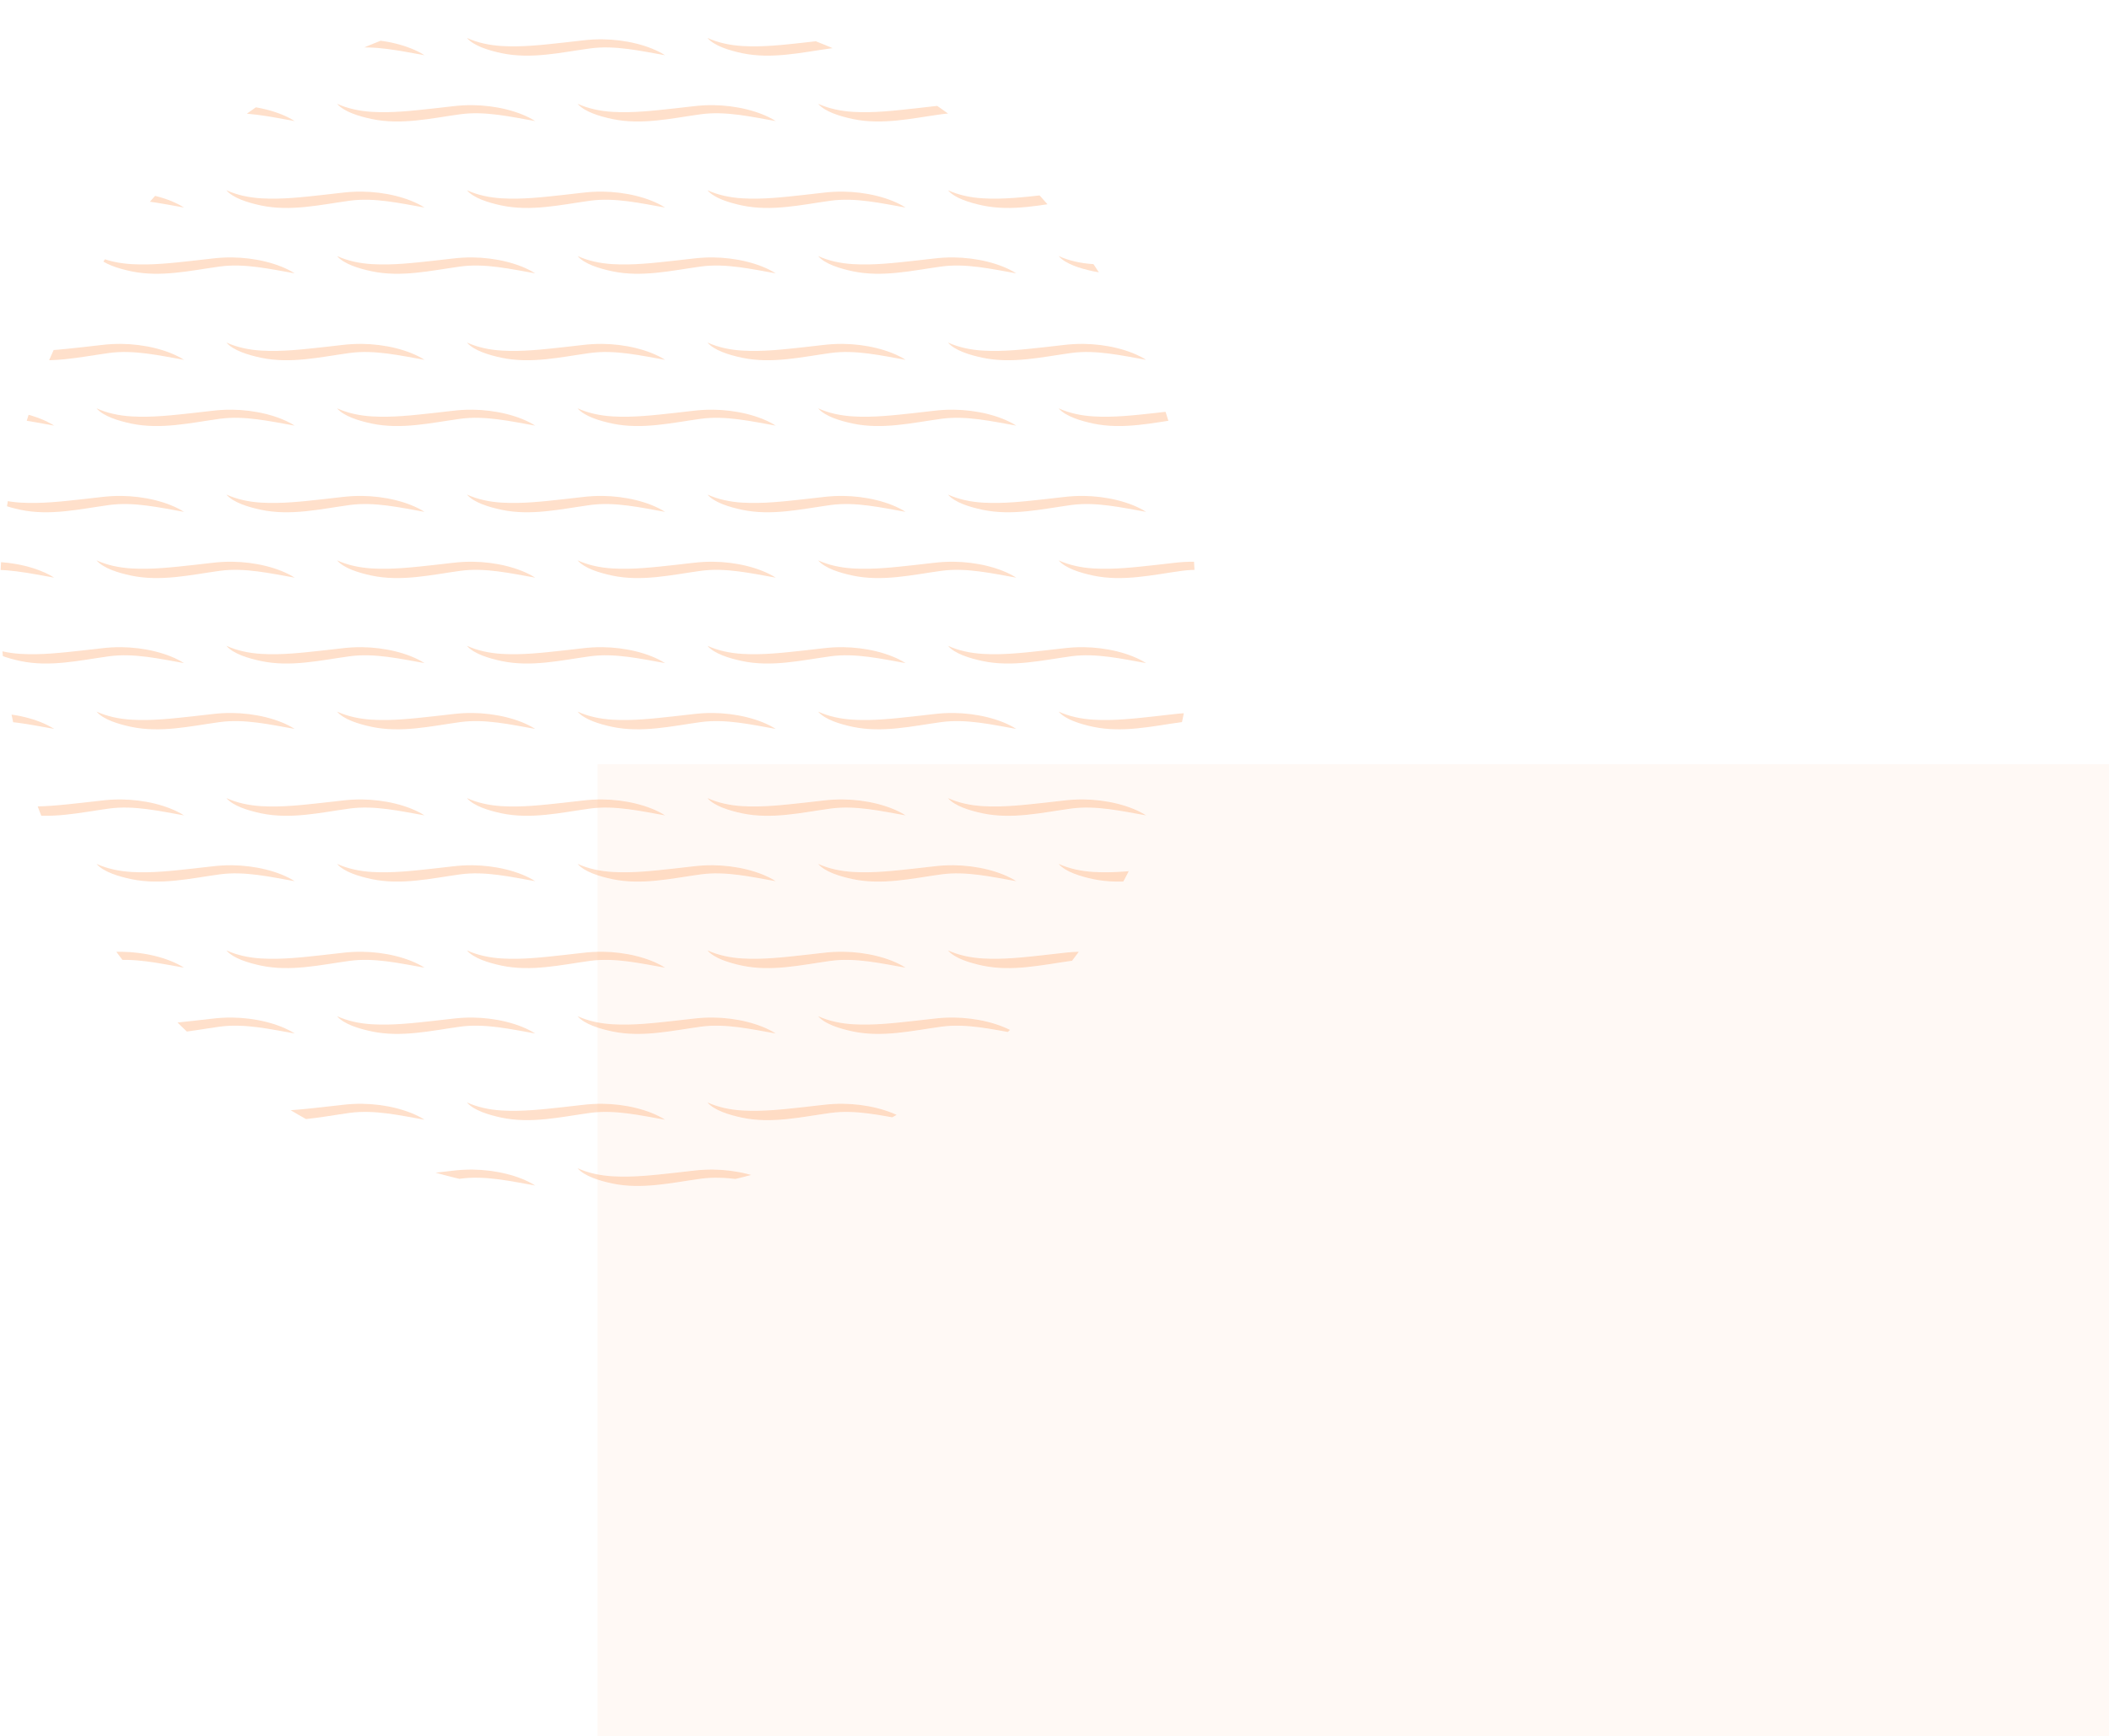 <?xml version="1.0" encoding="UTF-8"?>
<svg xmlns="http://www.w3.org/2000/svg" xmlns:xlink="http://www.w3.org/1999/xlink" viewBox="0 0 619.47 510">
  <defs>
    <style>
      .cls-1 {
        fill: none;
      }

      .cls-2 {
        opacity: .05;
      }

      .cls-2, .cls-3 {
        fill: #ff822e;
        mix-blend-mode: multiply;
      }

      .cls-4 {
        isolation: isolate;
      }

      .cls-5 {
        opacity: .25;
      }

      .cls-6 {
        clip-path: url(#clippath);
      }
    </style>
    <clipPath id="clippath">
      <circle class="cls-1" cx="175.52" cy="175.52" r="175.52"/>
    </clipPath>
  </defs>
  <g class="cls-4">
    <g id="_レイヤー_2" data-name="レイヤー 2">
      <g id="F.V">
        <rect class="cls-2" x="175.52" y="224.5" width="443.95" height="285.5"/>
        <g class="cls-5">
          <g class="cls-6">
            <g>
              <path class="cls-3" d="M195.37,150.37c-4.77-3.03-11.88-4.61-18.33-4.69-2.01-.03-4.06.1-6.04.34-1.25.14-4.26.48-5.54.63-5.99.65-11.99,1.36-18.03,1-3.66-.21-7.17-.97-10.28-2.37,2.01,2.34,6.38,3.66,10.17,4.47,8.71,1.82,17.33-.2,26.02-1.4,7.29-.99,14.83.75,22.04,2.01h0Z"/>
              <path class="cls-3" d="M336.66,150.37c-4.77-3.03-11.88-4.61-18.33-4.69-2.01-.03-4.06.1-6.04.34-1.25.14-4.26.48-5.54.63-5.99.65-11.99,1.36-18.03,1-3.66-.21-7.17-.97-10.28-2.37,2.01,2.34,6.38,3.66,10.17,4.47,8.71,1.82,17.33-.2,26.02-1.4,7.29-.99,14.83.75,22.04,2.01h0Z"/>
              <path class="cls-3" d="M266.02,150.37c-4.77-3.03-11.88-4.61-18.33-4.69-2.01-.03-4.06.1-6.04.34-1.25.14-4.26.48-5.54.63-5.99.65-11.99,1.36-18.03,1-3.66-.21-7.17-.97-10.28-2.37,2.01,2.34,6.38,3.66,10.17,4.47,8.71,1.82,17.33-.2,26.02-1.4,7.29-.99,14.83.75,22.04,2.01h0Z"/>
              <path class="cls-3" d="M369.17,169.7c-4.77-3.03-11.88-4.61-18.33-4.69-2.01-.03-4.06.1-6.04.34-1.25.14-4.26.48-5.54.63-5.99.65-11.99,1.36-18.03,1-3.66-.21-7.17-.97-10.28-2.37,2.01,2.34,6.38,3.66,10.17,4.47,8.71,1.82,17.33-.2,26.02-1.4,7.29-.99,14.83.75,22.04,2.01h0Z"/>
              <path class="cls-3" d="M298.53,169.7c-4.77-3.03-11.88-4.61-18.33-4.69-2.01-.03-4.06.1-6.04.34-1.25.14-4.26.48-5.54.63-5.99.65-11.99,1.36-18.03,1-3.66-.21-7.17-.97-10.28-2.37,2.01,2.34,6.38,3.66,10.17,4.47,8.71,1.82,17.33-.2,26.02-1.4,7.29-.99,14.83.75,22.04,2.01h0Z"/>
              <path class="cls-3" d="M227.88,169.7c-4.77-3.03-11.88-4.61-18.33-4.69-2.01-.03-4.06.1-6.04.34-1.25.14-4.26.48-5.54.63-5.99.65-11.99,1.36-18.03,1-3.66-.21-7.17-.97-10.28-2.37,2.01,2.34,6.38,3.66,10.17,4.47,8.71,1.82,17.33-.2,26.02-1.4,7.29-.99,14.83.75,22.04,2.01h0Z"/>
              <g>
                <path class="cls-3" d="M124.72,150.37c-4.77-3.03-11.88-4.61-18.33-4.69-2.01-.03-4.06.1-6.04.34-1.25.14-4.26.48-5.54.63-5.99.65-11.99,1.36-18.03,1-3.66-.21-7.17-.97-10.28-2.37,2.01,2.34,6.38,3.66,10.17,4.47,8.71,1.82,17.33-.2,26.02-1.4,7.29-.99,14.83.75,22.04,2.01h0Z"/>
                <path class="cls-3" d="M54.07,150.37c-4.77-3.03-11.88-4.61-18.33-4.69-2.01-.03-4.06.1-6.04.34-1.25.14-4.26.48-5.54.63-5.99.65-11.99,1.36-18.03,1-3.66-.21-7.17-.97-10.28-2.37,2.01,2.34,6.38,3.66,10.17,4.47,8.71,1.82,17.33-.2,26.02-1.4,7.29-.99,14.83.75,22.04,2.01h0Z"/>
                <path class="cls-3" d="M157.23,169.7c-4.77-3.03-11.88-4.61-18.33-4.69-2.01-.03-4.06.1-6.04.34-1.25.14-4.26.48-5.54.63-5.99.65-11.99,1.36-18.03,1-3.66-.21-7.17-.97-10.28-2.37,2.01,2.34,6.38,3.66,10.17,4.47,8.71,1.82,17.33-.2,26.02-1.4,7.29-.99,14.83.75,22.04,2.01h0Z"/>
                <path class="cls-3" d="M86.58,169.7c-4.77-3.03-11.88-4.61-18.33-4.69-2.01-.03-4.06.1-6.04.34-1.25.14-4.26.48-5.54.63-5.99.65-11.99,1.36-18.03,1-3.66-.21-7.17-.97-10.28-2.37,2.01,2.34,6.38,3.66,10.17,4.47,8.71,1.82,17.33-.2,26.02-1.4,7.29-.99,14.83.75,22.04,2.01h0Z"/>
                <path class="cls-3" d="M15.93,169.7c-4.77-3.03-11.88-4.61-18.33-4.69-2.01-.03-4.06.1-6.04.34-1.25.14-4.26.48-5.54.63-5.99.65-11.99,1.36-18.03,1-3.66-.21-7.17-.97-10.28-2.37,2.01,2.34,6.38,3.66,10.17,4.47,8.71,1.82,17.33-.2,26.02-1.4,7.29-.99,14.83.75,22.04,2.01h0Z"/>
              </g>
              <path class="cls-3" d="M195.37,105.71c-4.77-3.03-11.88-4.61-18.33-4.69-2.01-.03-4.06.1-6.04.34-1.25.14-4.26.48-5.54.63-5.99.65-11.99,1.36-18.03,1-3.66-.21-7.17-.97-10.28-2.37,2.01,2.34,6.38,3.66,10.17,4.47,8.71,1.82,17.33-.2,26.02-1.4,7.29-.99,14.83.75,22.04,2.01h0Z"/>
              <path class="cls-3" d="M336.66,105.71c-4.77-3.03-11.88-4.61-18.33-4.69-2.01-.03-4.06.1-6.04.34-1.25.14-4.26.48-5.54.63-5.99.65-11.99,1.36-18.03,1-3.66-.21-7.17-.97-10.28-2.37,2.01,2.34,6.38,3.66,10.17,4.47,8.71,1.82,17.33-.2,26.02-1.4,7.29-.99,14.83.75,22.04,2.01h0Z"/>
              <path class="cls-3" d="M266.02,105.71c-4.77-3.03-11.88-4.61-18.33-4.69-2.01-.03-4.06.1-6.04.34-1.25.14-4.26.48-5.54.63-5.99.65-11.99,1.36-18.03,1-3.66-.21-7.17-.97-10.28-2.37,2.01,2.34,6.38,3.66,10.17,4.47,8.71,1.82,17.33-.2,26.02-1.4,7.29-.99,14.83.75,22.04,2.01h0Z"/>
              <path class="cls-3" d="M369.17,125.04c-4.77-3.03-11.88-4.61-18.33-4.69-2.01-.03-4.06.1-6.04.34-1.25.14-4.26.48-5.54.63-5.99.65-11.99,1.36-18.03,1-3.66-.21-7.17-.97-10.28-2.37,2.01,2.34,6.38,3.66,10.17,4.47,8.71,1.82,17.33-.2,26.02-1.4,7.29-.99,14.83.75,22.04,2.01h0Z"/>
              <path class="cls-3" d="M298.53,125.04c-4.77-3.03-11.88-4.61-18.33-4.69-2.01-.03-4.06.1-6.04.34-1.25.14-4.26.48-5.54.63-5.99.65-11.99,1.36-18.03,1-3.66-.21-7.17-.97-10.28-2.37,2.01,2.34,6.38,3.66,10.17,4.47,8.71,1.82,17.33-.2,26.02-1.4,7.29-.99,14.83.75,22.04,2.01h0Z"/>
              <path class="cls-3" d="M227.88,125.04c-4.77-3.03-11.88-4.61-18.33-4.69-2.01-.03-4.06.1-6.04.34-1.25.14-4.26.48-5.54.63-5.99.65-11.99,1.36-18.03,1-3.66-.21-7.17-.97-10.28-2.37,2.01,2.34,6.38,3.66,10.17,4.47,8.71,1.82,17.33-.2,26.02-1.4,7.29-.99,14.83.75,22.04,2.01h0Z"/>
              <path class="cls-3" d="M195.37,16.24c-4.77-3.03-11.88-4.61-18.33-4.69-2.01-.03-4.06.1-6.04.34-1.25.14-4.26.48-5.54.63-5.99.65-11.99,1.36-18.03,1-3.66-.21-7.17-.97-10.28-2.37,2.01,2.34,6.38,3.66,10.17,4.47,8.71,1.82,17.33-.2,26.02-1.4,7.29-.99,14.83.75,22.04,2.01h0Z"/>
              <path class="cls-3" d="M336.66,16.24c-4.77-3.03-11.88-4.61-18.33-4.69-2.01-.03-4.06.1-6.04.34-1.25.14-4.26.48-5.54.63-5.99.65-11.99,1.36-18.03,1-3.66-.21-7.17-.97-10.28-2.37,2.01,2.34,6.38,3.66,10.17,4.47,8.71,1.82,17.33-.2,26.02-1.4,7.29-.99,14.83.75,22.04,2.01h0Z"/>
              <path class="cls-3" d="M266.02,16.24c-4.77-3.03-11.88-4.61-18.33-4.69-2.01-.03-4.06.1-6.04.34-1.25.14-4.26.48-5.54.63-5.99.65-11.99,1.36-18.03,1-3.66-.21-7.17-.97-10.28-2.37,2.01,2.34,6.38,3.66,10.17,4.47,8.71,1.82,17.33-.2,26.02-1.4,7.29-.99,14.83.75,22.04,2.01h0Z"/>
              <path class="cls-3" d="M369.17,35.58c-4.77-3.03-11.88-4.61-18.33-4.69-2.01-.03-4.06.1-6.04.34-1.25.14-4.26.48-5.54.63-5.99.65-11.99,1.36-18.03,1-3.66-.21-7.17-.97-10.28-2.37,2.01,2.34,6.38,3.66,10.17,4.47,8.71,1.82,17.33-.2,26.02-1.4,7.29-.99,14.83.75,22.04,2.01h0Z"/>
              <path class="cls-3" d="M298.53,35.58c-4.77-3.03-11.88-4.61-18.33-4.69-2.01-.03-4.06.1-6.04.34-1.25.14-4.26.48-5.54.63-5.99.65-11.99,1.36-18.03,1-3.66-.21-7.17-.97-10.28-2.37,2.01,2.34,6.38,3.66,10.17,4.47,8.71,1.82,17.33-.2,26.02-1.4,7.29-.99,14.83.75,22.04,2.01h0Z"/>
              <path class="cls-3" d="M227.88,35.58c-4.77-3.03-11.88-4.61-18.33-4.69-2.01-.03-4.06.1-6.04.34-1.25.14-4.26.48-5.54.63-5.99.65-11.99,1.36-18.03,1-3.66-.21-7.17-.97-10.28-2.37,2.01,2.34,6.38,3.66,10.17,4.47,8.71,1.82,17.33-.2,26.02-1.4,7.29-.99,14.83.75,22.04,2.01h0Z"/>
              <path class="cls-3" d="M195.37,60.98c-4.77-3.03-11.88-4.61-18.33-4.69-2.01-.03-4.06.1-6.04.34-1.25.14-4.26.48-5.54.63-5.99.65-11.99,1.36-18.03,1-3.66-.21-7.17-.97-10.28-2.37,2.01,2.34,6.38,3.66,10.17,4.47,8.71,1.82,17.33-.2,26.02-1.4,7.29-.99,14.83.75,22.04,2.01h0Z"/>
              <path class="cls-3" d="M336.66,60.98c-4.77-3.03-11.88-4.61-18.33-4.69-2.01-.03-4.06.1-6.04.34-1.25.14-4.26.48-5.54.63-5.99.65-11.99,1.36-18.03,1-3.66-.21-7.17-.97-10.28-2.37,2.01,2.34,6.38,3.66,10.17,4.47,8.71,1.82,17.33-.2,26.02-1.4,7.29-.99,14.83.75,22.04,2.01h0Z"/>
              <path class="cls-3" d="M266.02,60.98c-4.77-3.03-11.88-4.61-18.33-4.69-2.01-.03-4.06.1-6.04.34-1.25.14-4.26.48-5.54.63-5.99.65-11.99,1.36-18.03,1-3.66-.21-7.17-.97-10.28-2.37,2.01,2.34,6.38,3.66,10.17,4.47,8.71,1.82,17.33-.2,26.02-1.4,7.29-.99,14.83.75,22.04,2.01h0Z"/>
              <path class="cls-3" d="M369.17,80.31c-4.77-3.03-11.88-4.61-18.33-4.69-2.01-.03-4.06.1-6.04.34-1.25.14-4.26.48-5.54.63-5.99.65-11.99,1.36-18.03,1-3.66-.21-7.17-.97-10.28-2.37,2.01,2.34,6.38,3.66,10.17,4.47,8.71,1.82,17.33-.2,26.02-1.4,7.29-.99,14.83.75,22.04,2.01h0Z"/>
              <path class="cls-3" d="M298.53,80.31c-4.77-3.03-11.88-4.61-18.33-4.69-2.01-.03-4.06.1-6.04.34-1.25.14-4.26.48-5.54.63-5.99.65-11.99,1.36-18.03,1-3.66-.21-7.17-.97-10.28-2.37,2.01,2.34,6.38,3.66,10.17,4.47,8.71,1.82,17.33-.2,26.02-1.4,7.29-.99,14.83.75,22.04,2.01h0Z"/>
              <path class="cls-3" d="M227.88,80.31c-4.77-3.03-11.88-4.61-18.33-4.69-2.01-.03-4.06.1-6.04.34-1.25.14-4.26.48-5.54.63-5.99.65-11.99,1.36-18.03,1-3.66-.21-7.17-.97-10.28-2.37,2.01,2.34,6.38,3.66,10.17,4.47,8.71,1.82,17.33-.2,26.02-1.4,7.29-.99,14.83.75,22.04,2.01h0Z"/>
              <g>
                <path class="cls-3" d="M124.72,105.71c-4.77-3.03-11.88-4.61-18.33-4.69-2.01-.03-4.06.1-6.04.34-1.25.14-4.26.48-5.54.63-5.99.65-11.99,1.36-18.03,1-3.66-.21-7.17-.97-10.28-2.37,2.01,2.34,6.38,3.66,10.17,4.47,8.71,1.82,17.33-.2,26.02-1.4,7.29-.99,14.83.75,22.04,2.01h0Z"/>
                <path class="cls-3" d="M54.07,105.71c-4.77-3.03-11.88-4.61-18.33-4.69-2.01-.03-4.06.1-6.04.34-1.25.14-4.26.48-5.54.63-5.99.65-11.99,1.36-18.03,1-3.66-.21-7.17-.97-10.28-2.37,2.01,2.34,6.38,3.66,10.17,4.47,8.71,1.82,17.33-.2,26.02-1.4,7.29-.99,14.83.75,22.04,2.01h0Z"/>
                <path class="cls-3" d="M157.23,125.04c-4.77-3.03-11.88-4.61-18.33-4.69-2.01-.03-4.06.1-6.04.34-1.25.14-4.26.48-5.54.63-5.99.65-11.99,1.36-18.03,1-3.66-.21-7.17-.97-10.28-2.37,2.01,2.34,6.38,3.66,10.17,4.47,8.71,1.82,17.33-.2,26.02-1.4,7.29-.99,14.83.75,22.04,2.01h0Z"/>
                <path class="cls-3" d="M86.58,125.04c-4.77-3.03-11.88-4.61-18.33-4.69-2.01-.03-4.06.1-6.04.34-1.25.14-4.26.48-5.54.63-5.99.65-11.99,1.36-18.03,1-3.66-.21-7.17-.97-10.28-2.37,2.01,2.34,6.38,3.66,10.17,4.47,8.71,1.82,17.33-.2,26.02-1.4,7.29-.99,14.83.75,22.04,2.01h0Z"/>
                <path class="cls-3" d="M15.93,125.04c-4.77-3.03-11.88-4.61-18.33-4.69-2.01-.03-4.06.1-6.04.34-1.25.14-4.26.48-5.54.63-5.99.65-11.99,1.36-18.03,1-3.66-.21-7.17-.97-10.28-2.37,2.01,2.34,6.38,3.66,10.17,4.47,8.71,1.82,17.33-.2,26.02-1.4,7.29-.99,14.83.75,22.04,2.01h0Z"/>
              </g>
              <g>
                <path class="cls-3" d="M124.72,16.24c-4.77-3.03-11.88-4.61-18.33-4.69-2.01-.03-4.06.1-6.04.34-1.25.14-4.26.48-5.54.63-5.99.65-11.99,1.36-18.03,1-3.66-.21-7.17-.97-10.28-2.37,2.01,2.34,6.38,3.66,10.17,4.47,8.71,1.82,17.33-.2,26.02-1.4,7.29-.99,14.83.75,22.04,2.01h0Z"/>
                <path class="cls-3" d="M54.07,16.24c-4.77-3.03-11.88-4.61-18.33-4.69-2.01-.03-4.06.1-6.04.34-1.25.14-4.26.48-5.54.63-5.99.65-11.99,1.36-18.03,1-3.66-.21-7.17-.97-10.28-2.37,2.01,2.34,6.38,3.66,10.17,4.47,8.71,1.82,17.33-.2,26.02-1.4,7.29-.99,14.83.75,22.04,2.01h0Z"/>
                <path class="cls-3" d="M157.23,35.58c-4.77-3.03-11.88-4.61-18.33-4.69-2.01-.03-4.06.1-6.04.34-1.25.14-4.26.48-5.54.63-5.99.65-11.99,1.36-18.03,1-3.66-.21-7.17-.97-10.28-2.37,2.01,2.34,6.38,3.66,10.17,4.47,8.71,1.82,17.33-.2,26.02-1.4,7.29-.99,14.83.75,22.04,2.01h0Z"/>
                <path class="cls-3" d="M86.58,35.58c-4.77-3.03-11.88-4.61-18.33-4.69-2.01-.03-4.06.1-6.04.34-1.25.14-4.26.48-5.54.63-5.99.65-11.99,1.36-18.03,1-3.66-.21-7.17-.97-10.28-2.37,2.01,2.34,6.38,3.66,10.17,4.47,8.71,1.82,17.33-.2,26.02-1.4,7.29-.99,14.83.75,22.04,2.01h0Z"/>
                <path class="cls-3" d="M15.93,35.58c-4.77-3.03-11.88-4.61-18.33-4.69-2.01-.03-4.06.1-6.04.34-1.25.14-4.26.48-5.54.63-5.99.65-11.99,1.36-18.03,1-3.66-.21-7.17-.97-10.28-2.37,2.01,2.34,6.38,3.66,10.17,4.47,8.71,1.82,17.33-.2,26.02-1.4,7.29-.99,14.83.75,22.04,2.01h0Z"/>
              </g>
              <g>
                <path class="cls-3" d="M124.72,60.98c-4.77-3.03-11.88-4.61-18.33-4.69-2.01-.03-4.06.1-6.04.34-1.25.14-4.26.48-5.54.63-5.99.65-11.99,1.36-18.03,1-3.66-.21-7.17-.97-10.28-2.37,2.01,2.34,6.38,3.66,10.17,4.47,8.71,1.82,17.33-.2,26.02-1.4,7.29-.99,14.83.75,22.04,2.01h0Z"/>
                <path class="cls-3" d="M54.07,60.98c-4.77-3.03-11.88-4.61-18.33-4.69-2.01-.03-4.06.1-6.04.34-1.25.14-4.26.48-5.54.63-5.99.65-11.99,1.36-18.03,1-3.66-.21-7.17-.97-10.28-2.37,2.01,2.34,6.38,3.66,10.17,4.47,8.71,1.82,17.33-.2,26.02-1.4,7.29-.99,14.83.75,22.04,2.01h0Z"/>
                <path class="cls-3" d="M157.23,80.31c-4.77-3.03-11.88-4.61-18.33-4.69-2.01-.03-4.06.1-6.04.34-1.25.14-4.26.48-5.54.63-5.99.65-11.99,1.36-18.03,1-3.66-.21-7.17-.97-10.28-2.37,2.01,2.34,6.38,3.66,10.17,4.47,8.71,1.82,17.33-.2,26.02-1.4,7.29-.99,14.83.75,22.04,2.01h0Z"/>
                <path class="cls-3" d="M86.58,80.31c-4.77-3.03-11.88-4.61-18.33-4.69-2.01-.03-4.06.1-6.04.34-1.25.14-4.26.48-5.54.63-5.99.65-11.99,1.36-18.03,1-3.66-.21-7.17-.97-10.28-2.37,2.01,2.34,6.38,3.66,10.17,4.47,8.71,1.82,17.33-.2,26.02-1.4,7.29-.99,14.83.75,22.04,2.01h0Z"/>
                <path class="cls-3" d="M15.93,80.31c-4.77-3.03-11.88-4.61-18.33-4.69-2.01-.03-4.06.1-6.04.34-1.25.14-4.26.48-5.54.63-5.99.65-11.99,1.36-18.03,1-3.66-.21-7.17-.97-10.28-2.37,2.01,2.34,6.38,3.66,10.17,4.47,8.71,1.82,17.33-.2,26.02-1.4,7.29-.99,14.83.75,22.04,2.01h0Z"/>
              </g>
              <path class="cls-3" d="M195.37,373.66c-4.77-3.03-11.88-4.61-18.33-4.69-2.01-.03-4.06.1-6.04.34-1.25.14-4.26.48-5.54.63-5.99.65-11.99,1.36-18.03,1-3.66-.21-7.17-.97-10.28-2.37,2.01,2.34,6.38,3.66,10.17,4.47,8.71,1.82,17.33-.2,26.02-1.4,7.29-.99,14.83.75,22.04,2.01h0Z"/>
              <path class="cls-3" d="M336.66,373.66c-4.77-3.03-11.88-4.61-18.33-4.69-2.01-.03-4.06.1-6.04.34-1.25.14-4.26.48-5.54.63-5.99.65-11.99,1.36-18.03,1-3.66-.21-7.17-.97-10.28-2.37,2.01,2.34,6.38,3.66,10.17,4.47,8.71,1.82,17.33-.2,26.02-1.4,7.29-.99,14.83.75,22.04,2.01h0Z"/>
              <path class="cls-3" d="M266.02,373.66c-4.77-3.03-11.88-4.61-18.33-4.69-2.01-.03-4.06.1-6.04.34-1.25.14-4.26.48-5.54.63-5.99.65-11.99,1.36-18.03,1-3.66-.21-7.17-.97-10.28-2.37,2.01,2.34,6.38,3.66,10.17,4.47,8.71,1.82,17.33-.2,26.02-1.4,7.29-.99,14.83.75,22.04,2.01h0Z"/>
              <path class="cls-3" d="M369.17,392.99c-4.77-3.03-11.88-4.61-18.33-4.69-2.01-.03-4.06.1-6.04.34-1.25.14-4.26.48-5.54.63-5.99.65-11.99,1.36-18.03,1-3.66-.21-7.17-.97-10.28-2.37,2.01,2.34,6.38,3.66,10.17,4.47,8.71,1.82,17.33-.2,26.02-1.4,7.29-.99,14.83.75,22.04,2.01h0Z"/>
              <path class="cls-3" d="M298.53,392.99c-4.77-3.03-11.88-4.61-18.33-4.69-2.01-.03-4.06.1-6.04.34-1.25.14-4.26.48-5.54.63-5.99.65-11.99,1.36-18.03,1-3.66-.21-7.17-.97-10.28-2.37,2.01,2.34,6.38,3.66,10.17,4.47,8.71,1.82,17.33-.2,26.02-1.4,7.29-.99,14.83.75,22.04,2.01h0Z"/>
              <path class="cls-3" d="M227.88,392.99c-4.77-3.03-11.88-4.61-18.33-4.69-2.01-.03-4.06.1-6.04.34-1.25.14-4.26.48-5.54.63-5.99.65-11.99,1.36-18.03,1-3.66-.21-7.17-.97-10.28-2.37,2.01,2.34,6.38,3.66,10.17,4.47,8.71,1.82,17.33-.2,26.02-1.4,7.29-.99,14.83.75,22.04,2.01h0Z"/>
              <path class="cls-3" d="M195.37,328.93c-4.77-3.03-11.88-4.61-18.33-4.69-2.01-.03-4.06.1-6.04.34-1.25.14-4.26.48-5.54.63-5.99.65-11.99,1.36-18.03,1-3.66-.21-7.17-.97-10.28-2.37,2.01,2.34,6.38,3.66,10.17,4.47,8.71,1.82,17.33-.2,26.02-1.4,7.29-.99,14.83.75,22.04,2.01h0Z"/>
              <path class="cls-3" d="M336.66,328.93c-4.77-3.03-11.88-4.61-18.33-4.69-2.01-.03-4.06.1-6.04.34-1.25.14-4.26.48-5.54.63-5.99.65-11.99,1.36-18.03,1-3.66-.21-7.17-.97-10.28-2.37,2.01,2.34,6.38,3.66,10.17,4.47,8.71,1.82,17.33-.2,26.02-1.4,7.29-.99,14.83.75,22.04,2.01h0Z"/>
              <path class="cls-3" d="M266.02,328.93c-4.77-3.03-11.88-4.61-18.33-4.69-2.01-.03-4.06.1-6.04.34-1.25.14-4.26.48-5.54.63-5.99.65-11.99,1.36-18.03,1-3.66-.21-7.17-.97-10.28-2.37,2.01,2.34,6.38,3.66,10.17,4.47,8.71,1.82,17.33-.2,26.02-1.4,7.29-.99,14.83.75,22.04,2.01h0Z"/>
              <path class="cls-3" d="M369.17,348.26c-4.77-3.03-11.88-4.61-18.33-4.69-2.01-.03-4.06.1-6.04.34-1.25.14-4.26.48-5.54.63-5.99.65-11.99,1.36-18.03,1-3.66-.21-7.17-.97-10.28-2.37,2.01,2.34,6.38,3.66,10.17,4.47,8.71,1.82,17.33-.2,26.02-1.4,7.29-.99,14.83.75,22.04,2.01h0Z"/>
              <path class="cls-3" d="M298.53,348.26c-4.77-3.03-11.88-4.61-18.33-4.69-2.01-.03-4.06.1-6.04.34-1.25.14-4.26.48-5.54.63-5.99.65-11.99,1.36-18.03,1-3.66-.21-7.17-.97-10.28-2.37,2.01,2.34,6.38,3.66,10.17,4.47,8.71,1.82,17.33-.2,26.02-1.4,7.29-.99,14.83.75,22.04,2.01h0Z"/>
              <path class="cls-3" d="M227.88,348.26c-4.77-3.03-11.88-4.61-18.33-4.69-2.01-.03-4.06.1-6.04.34-1.25.14-4.26.48-5.54.63-5.99.65-11.99,1.36-18.03,1-3.66-.21-7.17-.97-10.28-2.37,2.01,2.34,6.38,3.66,10.17,4.47,8.71,1.82,17.33-.2,26.02-1.4,7.29-.99,14.83.75,22.04,2.01h0Z"/>
              <g>
                <path class="cls-3" d="M124.72,373.66c-4.77-3.03-11.88-4.61-18.33-4.69-2.01-.03-4.06.1-6.04.34-1.25.14-4.26.48-5.54.63-5.99.65-11.99,1.36-18.03,1-3.66-.21-7.17-.97-10.28-2.37,2.01,2.34,6.38,3.66,10.17,4.47,8.71,1.82,17.33-.2,26.02-1.4,7.29-.99,14.83.75,22.04,2.01h0Z"/>
                <path class="cls-3" d="M54.07,373.66c-4.77-3.03-11.88-4.61-18.33-4.69-2.01-.03-4.06.1-6.04.34-1.25.14-4.26.48-5.54.63-5.99.65-11.99,1.36-18.03,1-3.66-.21-7.17-.97-10.28-2.37,2.01,2.34,6.38,3.66,10.17,4.47,8.71,1.82,17.33-.2,26.02-1.4,7.29-.99,14.83.75,22.04,2.01h0Z"/>
                <path class="cls-3" d="M157.23,392.99c-4.77-3.03-11.88-4.61-18.33-4.69-2.01-.03-4.06.1-6.04.34-1.25.14-4.26.48-5.54.63-5.99.65-11.99,1.36-18.03,1-3.66-.21-7.17-.97-10.28-2.37,2.01,2.34,6.38,3.66,10.17,4.47,8.71,1.82,17.33-.2,26.02-1.4,7.29-.99,14.83.75,22.04,2.01h0Z"/>
                <path class="cls-3" d="M86.58,392.99c-4.77-3.03-11.88-4.61-18.33-4.69-2.01-.03-4.06.1-6.04.34-1.25.14-4.26.48-5.54.63-5.99.65-11.99,1.36-18.03,1-3.66-.21-7.17-.97-10.28-2.37,2.01,2.34,6.38,3.66,10.17,4.47,8.71,1.82,17.33-.2,26.02-1.4,7.29-.99,14.83.75,22.04,2.01h0Z"/>
                <path class="cls-3" d="M15.93,392.99c-4.77-3.03-11.88-4.61-18.33-4.69-2.01-.03-4.06.1-6.04.34-1.25.14-4.26.48-5.54.63-5.99.65-11.99,1.36-18.03,1-3.66-.21-7.17-.97-10.28-2.37,2.01,2.34,6.38,3.66,10.17,4.47,8.71,1.82,17.33-.2,26.02-1.4,7.29-.99,14.83.75,22.04,2.01h0Z"/>
              </g>
              <g>
                <path class="cls-3" d="M124.72,328.93c-4.77-3.03-11.88-4.61-18.33-4.69-2.01-.03-4.06.1-6.04.34-1.25.14-4.26.48-5.54.63-5.99.65-11.99,1.36-18.03,1-3.66-.21-7.17-.97-10.28-2.37,2.01,2.34,6.38,3.66,10.17,4.47,8.71,1.82,17.33-.2,26.02-1.4,7.29-.99,14.83.75,22.04,2.01h0Z"/>
                <path class="cls-3" d="M54.07,328.93c-4.77-3.03-11.88-4.61-18.33-4.69-2.01-.03-4.06.1-6.04.34-1.25.14-4.26.48-5.54.63-5.99.65-11.99,1.36-18.03,1-3.66-.21-7.17-.97-10.28-2.37,2.01,2.34,6.38,3.66,10.17,4.47,8.71,1.82,17.33-.2,26.02-1.4,7.29-.99,14.83.75,22.04,2.01h0Z"/>
                <path class="cls-3" d="M157.23,348.26c-4.77-3.03-11.88-4.61-18.33-4.69-2.01-.03-4.06.1-6.04.34-1.25.14-4.26.48-5.54.63-5.99.65-11.99,1.36-18.03,1-3.66-.21-7.17-.97-10.28-2.37,2.01,2.34,6.38,3.66,10.17,4.47,8.71,1.82,17.33-.2,26.02-1.4,7.29-.99,14.83.75,22.04,2.01h0Z"/>
                <path class="cls-3" d="M86.58,348.26c-4.77-3.03-11.88-4.61-18.33-4.69-2.01-.03-4.06.1-6.04.34-1.25.14-4.26.48-5.54.63-5.99.65-11.99,1.36-18.03,1-3.66-.21-7.17-.97-10.28-2.37,2.01,2.34,6.38,3.66,10.17,4.47,8.71,1.82,17.33-.2,26.02-1.4,7.29-.99,14.83.75,22.04,2.01h0Z"/>
                <path class="cls-3" d="M15.93,348.26c-4.77-3.03-11.88-4.61-18.33-4.69-2.01-.03-4.06.1-6.04.34-1.25.14-4.26.48-5.54.63-5.99.65-11.99,1.36-18.03,1-3.66-.21-7.17-.97-10.28-2.37,2.01,2.34,6.38,3.66,10.17,4.47,8.71,1.82,17.33-.2,26.02-1.4,7.29-.99,14.83.75,22.04,2.01h0Z"/>
              </g>
              <path class="cls-3" d="M195.37,284.27c-4.77-3.03-11.88-4.61-18.33-4.69-2.01-.03-4.06.1-6.04.34-1.25.14-4.26.48-5.54.63-5.99.65-11.99,1.36-18.03,1-3.66-.21-7.17-.97-10.28-2.37,2.01,2.34,6.38,3.66,10.17,4.47,8.71,1.82,17.33-.2,26.02-1.4,7.29-.99,14.83.75,22.04,2.01h0Z"/>
              <path class="cls-3" d="M336.66,284.27c-4.77-3.03-11.88-4.61-18.33-4.69-2.01-.03-4.06.1-6.04.34-1.25.14-4.26.48-5.54.63-5.99.65-11.99,1.36-18.03,1-3.66-.21-7.17-.97-10.28-2.37,2.01,2.34,6.38,3.66,10.17,4.47,8.71,1.82,17.33-.2,26.02-1.4,7.29-.99,14.83.75,22.04,2.01h0Z"/>
              <path class="cls-3" d="M266.02,284.27c-4.77-3.03-11.88-4.61-18.33-4.69-2.01-.03-4.06.1-6.04.34-1.25.14-4.26.48-5.54.63-5.99.65-11.99,1.36-18.03,1-3.66-.21-7.17-.97-10.28-2.37,2.01,2.34,6.38,3.66,10.17,4.47,8.71,1.82,17.33-.2,26.02-1.4,7.29-.99,14.83.75,22.04,2.01h0Z"/>
              <path class="cls-3" d="M369.17,303.6c-4.77-3.03-11.88-4.61-18.33-4.69-2.01-.03-4.06.1-6.04.34-1.25.14-4.26.48-5.54.63-5.99.65-11.99,1.36-18.03,1-3.66-.21-7.17-.97-10.28-2.37,2.01,2.34,6.38,3.66,10.17,4.47,8.71,1.82,17.33-.2,26.02-1.4,7.29-.99,14.83.75,22.04,2.01h0Z"/>
              <path class="cls-3" d="M298.53,303.6c-4.77-3.03-11.88-4.61-18.33-4.69-2.01-.03-4.06.1-6.04.34-1.25.14-4.26.48-5.54.63-5.99.65-11.99,1.36-18.03,1-3.66-.21-7.17-.97-10.28-2.37,2.01,2.34,6.38,3.66,10.17,4.47,8.71,1.82,17.33-.2,26.02-1.4,7.29-.99,14.83.75,22.04,2.01h0Z"/>
              <path class="cls-3" d="M227.88,303.6c-4.77-3.03-11.88-4.61-18.33-4.69-2.01-.03-4.06.1-6.04.34-1.25.14-4.26.48-5.54.63-5.99.65-11.99,1.36-18.03,1-3.66-.21-7.17-.97-10.28-2.37,2.01,2.34,6.38,3.66,10.17,4.47,8.71,1.82,17.33-.2,26.02-1.4,7.29-.99,14.83.75,22.04,2.01h0Z"/>
              <path class="cls-3" d="M195.37,194.8c-4.77-3.03-11.88-4.61-18.33-4.69-2.01-.03-4.06.1-6.04.34-1.25.14-4.26.48-5.54.63-5.99.65-11.99,1.36-18.03,1-3.66-.21-7.17-.97-10.28-2.37,2.01,2.34,6.38,3.66,10.17,4.47,8.71,1.82,17.33-.2,26.02-1.4,7.29-.99,14.83.75,22.04,2.01h0Z"/>
              <path class="cls-3" d="M336.66,194.8c-4.77-3.03-11.88-4.61-18.33-4.69-2.01-.03-4.06.1-6.04.34-1.25.14-4.26.48-5.54.63-5.99.65-11.99,1.36-18.03,1-3.66-.21-7.17-.97-10.28-2.37,2.01,2.34,6.38,3.66,10.17,4.47,8.71,1.82,17.33-.2,26.02-1.4,7.29-.99,14.83.75,22.04,2.01h0Z"/>
              <path class="cls-3" d="M266.02,194.8c-4.77-3.03-11.88-4.61-18.33-4.69-2.01-.03-4.06.1-6.04.34-1.25.14-4.26.48-5.54.63-5.99.65-11.99,1.36-18.03,1-3.66-.21-7.17-.97-10.28-2.37,2.01,2.34,6.38,3.66,10.17,4.47,8.71,1.82,17.33-.2,26.02-1.4,7.29-.99,14.83.75,22.04,2.01h0Z"/>
              <path class="cls-3" d="M369.17,214.13c-4.77-3.03-11.88-4.61-18.33-4.69-2.01-.03-4.06.1-6.04.34-1.25.14-4.26.48-5.54.63-5.99.65-11.99,1.36-18.03,1-3.66-.21-7.17-.97-10.28-2.37,2.01,2.34,6.38,3.66,10.17,4.47,8.71,1.82,17.33-.2,26.02-1.4,7.29-.99,14.83.75,22.04,2.01h0Z"/>
              <path class="cls-3" d="M298.53,214.13c-4.77-3.03-11.88-4.61-18.33-4.69-2.01-.03-4.06.1-6.04.34-1.25.14-4.26.48-5.54.63-5.99.65-11.99,1.36-18.03,1-3.66-.21-7.17-.97-10.28-2.37,2.01,2.34,6.38,3.66,10.17,4.47,8.71,1.82,17.33-.2,26.02-1.4,7.29-.99,14.83.75,22.04,2.01h0Z"/>
              <path class="cls-3" d="M227.88,214.13c-4.77-3.03-11.88-4.61-18.33-4.69-2.01-.03-4.06.1-6.04.34-1.25.14-4.26.48-5.54.63-5.99.65-11.99,1.36-18.03,1-3.66-.21-7.17-.97-10.28-2.37,2.01,2.34,6.38,3.66,10.17,4.47,8.71,1.82,17.33-.2,26.02-1.4,7.29-.99,14.83.75,22.04,2.01h0Z"/>
              <path class="cls-3" d="M195.37,239.53c-4.77-3.03-11.88-4.61-18.33-4.69-2.01-.03-4.06.1-6.04.34-1.25.14-4.26.48-5.54.63-5.99.65-11.99,1.36-18.03,1-3.66-.21-7.17-.97-10.28-2.37,2.01,2.34,6.38,3.66,10.17,4.47,8.71,1.82,17.33-.2,26.02-1.4,7.29-.99,14.83.75,22.04,2.01h0Z"/>
              <path class="cls-3" d="M336.66,239.53c-4.77-3.03-11.88-4.61-18.33-4.69-2.01-.03-4.06.1-6.04.34-1.25.14-4.26.48-5.54.63-5.99.65-11.99,1.36-18.03,1-3.66-.21-7.17-.97-10.28-2.37,2.01,2.34,6.38,3.66,10.17,4.47,8.71,1.82,17.33-.2,26.02-1.4,7.29-.99,14.83.75,22.04,2.01h0Z"/>
              <path class="cls-3" d="M266.02,239.53c-4.77-3.03-11.88-4.61-18.33-4.69-2.01-.03-4.06.1-6.04.34-1.25.14-4.26.48-5.54.63-5.99.65-11.99,1.36-18.03,1-3.66-.21-7.17-.97-10.28-2.37,2.01,2.34,6.38,3.66,10.17,4.47,8.71,1.82,17.33-.2,26.02-1.4,7.29-.99,14.83.75,22.04,2.01h0Z"/>
              <path class="cls-3" d="M369.17,258.86c-4.77-3.03-11.88-4.61-18.33-4.69-2.01-.03-4.06.1-6.04.34-1.25.14-4.26.48-5.54.63-5.99.65-11.99,1.36-18.03,1-3.66-.21-7.17-.97-10.28-2.37,2.01,2.34,6.38,3.66,10.17,4.47,8.71,1.82,17.33-.2,26.02-1.4,7.29-.99,14.83.75,22.04,2.01h0Z"/>
              <path class="cls-3" d="M298.53,258.86c-4.77-3.03-11.88-4.61-18.33-4.69-2.01-.03-4.06.1-6.04.34-1.25.14-4.26.48-5.54.63-5.99.65-11.99,1.36-18.03,1-3.66-.21-7.17-.97-10.28-2.37,2.01,2.34,6.38,3.66,10.17,4.47,8.71,1.82,17.33-.2,26.02-1.4,7.29-.99,14.83.75,22.04,2.01h0Z"/>
              <path class="cls-3" d="M227.88,258.86c-4.77-3.03-11.88-4.61-18.33-4.69-2.01-.03-4.06.1-6.04.34-1.25.14-4.26.48-5.54.63-5.99.65-11.99,1.36-18.03,1-3.66-.21-7.17-.97-10.28-2.37,2.01,2.34,6.38,3.66,10.17,4.47,8.71,1.82,17.33-.2,26.02-1.4,7.29-.99,14.83.75,22.04,2.01h0Z"/>
              <g>
                <path class="cls-3" d="M124.72,284.27c-4.77-3.03-11.88-4.61-18.33-4.69-2.01-.03-4.06.1-6.04.34-1.25.14-4.26.48-5.54.63-5.99.65-11.99,1.36-18.03,1-3.66-.21-7.17-.97-10.28-2.37,2.01,2.34,6.38,3.66,10.17,4.47,8.71,1.82,17.33-.2,26.02-1.4,7.29-.99,14.83.75,22.04,2.01h0Z"/>
                <path class="cls-3" d="M54.07,284.27c-4.77-3.03-11.88-4.61-18.33-4.69-2.01-.03-4.06.1-6.04.34-1.25.14-4.26.48-5.54.63-5.99.65-11.99,1.36-18.03,1-3.66-.21-7.17-.97-10.28-2.37,2.01,2.34,6.38,3.66,10.17,4.47,8.71,1.82,17.33-.2,26.02-1.4,7.29-.99,14.83.75,22.04,2.01h0Z"/>
                <path class="cls-3" d="M157.23,303.6c-4.77-3.03-11.88-4.61-18.33-4.69-2.01-.03-4.06.1-6.04.34-1.25.14-4.26.48-5.54.63-5.99.65-11.99,1.36-18.03,1-3.66-.21-7.17-.97-10.28-2.37,2.01,2.34,6.38,3.66,10.17,4.47,8.71,1.82,17.33-.2,26.02-1.4,7.29-.99,14.83.75,22.04,2.01h0Z"/>
                <path class="cls-3" d="M86.58,303.6c-4.77-3.03-11.88-4.61-18.33-4.69-2.01-.03-4.06.1-6.04.34-1.25.14-4.26.48-5.54.63-5.99.65-11.99,1.36-18.03,1-3.66-.21-7.17-.97-10.28-2.37,2.01,2.34,6.38,3.66,10.17,4.47,8.71,1.82,17.33-.2,26.02-1.4,7.29-.99,14.83.75,22.04,2.01h0Z"/>
                <path class="cls-3" d="M15.93,303.6c-4.77-3.03-11.88-4.61-18.33-4.69-2.01-.03-4.06.1-6.04.34-1.25.14-4.26.48-5.54.63-5.99.65-11.99,1.36-18.03,1-3.66-.21-7.17-.97-10.28-2.37,2.01,2.34,6.38,3.66,10.17,4.47,8.71,1.82,17.33-.2,26.02-1.4,7.29-.99,14.83.75,22.04,2.01h0Z"/>
              </g>
              <g>
                <path class="cls-3" d="M124.72,194.8c-4.77-3.03-11.88-4.61-18.33-4.69-2.01-.03-4.06.1-6.04.34-1.25.14-4.26.48-5.54.63-5.99.65-11.99,1.36-18.03,1-3.66-.21-7.17-.97-10.28-2.37,2.01,2.34,6.38,3.66,10.17,4.47,8.71,1.82,17.33-.2,26.02-1.4,7.29-.99,14.83.75,22.04,2.01h0Z"/>
                <path class="cls-3" d="M54.07,194.8c-4.77-3.03-11.88-4.61-18.33-4.69-2.01-.03-4.06.1-6.04.34-1.25.14-4.26.48-5.54.63-5.99.65-11.99,1.36-18.03,1-3.66-.21-7.17-.97-10.28-2.37,2.01,2.34,6.38,3.66,10.17,4.47,8.71,1.82,17.33-.2,26.02-1.4,7.29-.99,14.83.75,22.04,2.01h0Z"/>
                <path class="cls-3" d="M157.23,214.13c-4.77-3.03-11.88-4.61-18.33-4.69-2.01-.03-4.06.1-6.04.34-1.25.14-4.26.48-5.54.63-5.99.65-11.99,1.36-18.03,1-3.66-.21-7.17-.97-10.28-2.37,2.01,2.34,6.38,3.66,10.17,4.47,8.71,1.82,17.33-.2,26.02-1.4,7.29-.99,14.83.75,22.04,2.01h0Z"/>
                <path class="cls-3" d="M86.58,214.13c-4.77-3.03-11.88-4.61-18.33-4.69-2.01-.03-4.06.1-6.04.34-1.25.14-4.26.48-5.54.63-5.99.65-11.99,1.36-18.03,1-3.66-.21-7.17-.97-10.28-2.37,2.01,2.34,6.38,3.66,10.17,4.47,8.71,1.82,17.33-.2,26.02-1.4,7.29-.99,14.83.75,22.04,2.01h0Z"/>
                <path class="cls-3" d="M15.93,214.13c-4.77-3.03-11.88-4.61-18.33-4.69-2.01-.03-4.06.1-6.04.34-1.25.14-4.26.48-5.54.63-5.99.65-11.99,1.36-18.03,1-3.66-.21-7.17-.97-10.28-2.37,2.01,2.34,6.38,3.66,10.17,4.47,8.71,1.82,17.33-.2,26.02-1.4,7.29-.99,14.83.75,22.04,2.01h0Z"/>
              </g>
              <g>
                <path class="cls-3" d="M124.72,239.53c-4.77-3.03-11.88-4.61-18.33-4.69-2.01-.03-4.06.1-6.04.34-1.25.14-4.26.48-5.54.63-5.99.65-11.99,1.36-18.03,1-3.66-.21-7.17-.97-10.28-2.37,2.01,2.34,6.38,3.66,10.17,4.47,8.71,1.82,17.33-.2,26.02-1.4,7.29-.99,14.83.75,22.04,2.01h0Z"/>
                <path class="cls-3" d="M54.07,239.53c-4.77-3.03-11.88-4.61-18.33-4.69-2.01-.03-4.06.1-6.04.34-1.25.14-4.26.48-5.54.63-5.99.65-11.99,1.36-18.03,1-3.66-.21-7.17-.97-10.28-2.37,2.01,2.34,6.38,3.66,10.17,4.47,8.71,1.82,17.33-.2,26.02-1.4,7.29-.99,14.83.75,22.04,2.01h0Z"/>
                <path class="cls-3" d="M157.23,258.86c-4.77-3.03-11.88-4.61-18.33-4.69-2.01-.03-4.06.1-6.04.34-1.25.14-4.26.48-5.54.63-5.99.65-11.99,1.36-18.03,1-3.66-.21-7.17-.97-10.28-2.37,2.01,2.34,6.38,3.66,10.17,4.47,8.71,1.82,17.33-.2,26.02-1.4,7.29-.99,14.83.75,22.04,2.01h0Z"/>
                <path class="cls-3" d="M86.58,258.86c-4.77-3.03-11.88-4.61-18.33-4.69-2.01-.03-4.06.1-6.04.34-1.25.14-4.26.48-5.54.63-5.99.65-11.99,1.36-18.03,1-3.66-.21-7.17-.97-10.28-2.37,2.01,2.34,6.38,3.66,10.17,4.47,8.71,1.82,17.33-.2,26.02-1.4,7.29-.99,14.83.75,22.04,2.01h0Z"/>
                <path class="cls-3" d="M15.93,258.86c-4.77-3.03-11.88-4.61-18.33-4.69-2.01-.03-4.06.1-6.04.34-1.25.14-4.26.48-5.54.63-5.99.65-11.99,1.36-18.03,1-3.66-.21-7.17-.97-10.28-2.37,2.01,2.34,6.38,3.66,10.17,4.47,8.71,1.82,17.33-.2,26.02-1.4,7.29-.99,14.83.75,22.04,2.01h0Z"/>
              </g>
            </g>
          </g>
        </g>
      </g>
    </g>
  </g>
</svg>